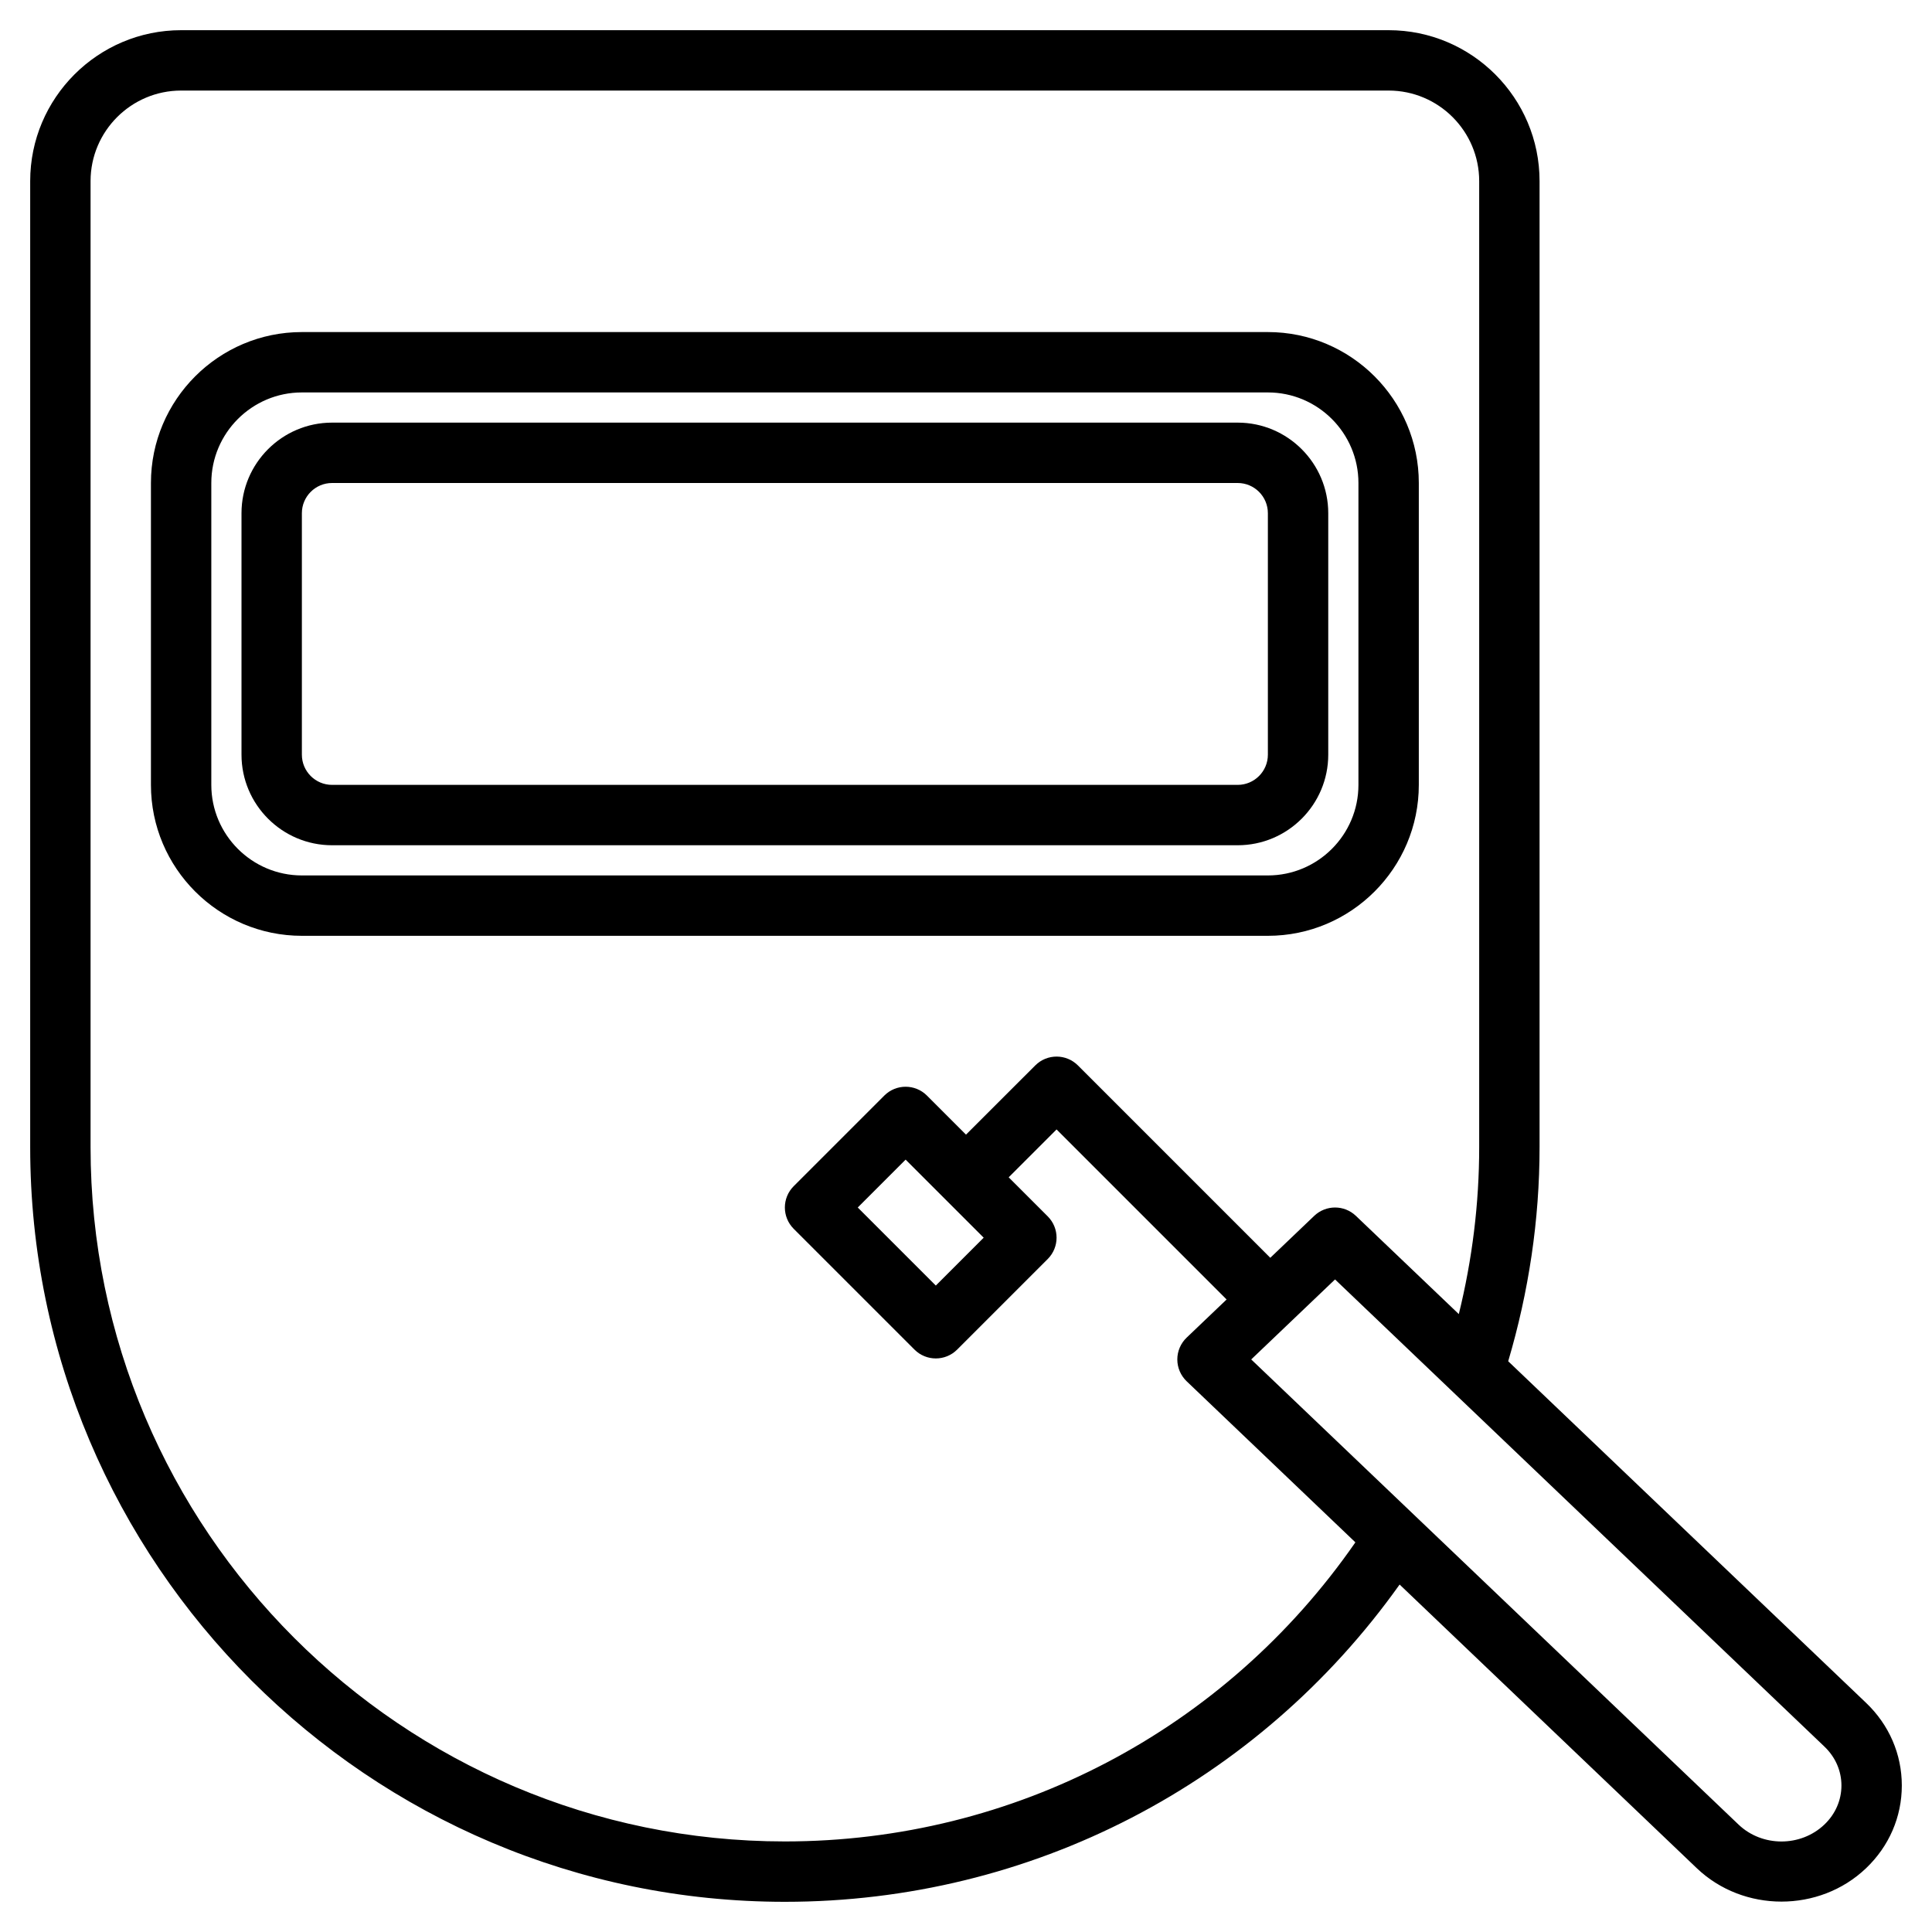 <svg id="Artboard_30" enable-background="new 0 0 64 64" height="512" viewBox="0 0 64 64" width="512" xmlns="http://www.w3.org/2000/svg"><g><path d="m47 26v-10c0-2.757-2.243-5-5-5h-32c-2.757 0-5 2.243-5 5v10c0 2.757 2.243 5 5 5h32c2.757 0 5-2.243 5-5zm-40 0v-10c0-1.654 1.346-3 3-3h32c1.654 0 3 1.346 3 3v10c0 1.654-1.346 3-3 3h-32c-1.654 0-3-1.346-3-3z"/><path d="m44 25v-8c0-1.654-1.346-3-3-3h-30c-1.654 0-3 1.346-3 3v8c0 1.654 1.346 3 3 3h30c1.654 0 3-1.346 3-3zm-2 0c0 .552-.449 1-1 1h-30c-.551 0-1-.448-1-1v-8c0-.552.449-1 1-1h30c.551 0 1 .448 1 1z"/><path d="m49.961 45.093c.679-2.296 1.039-4.676 1.039-7.093v-32c0-2.757-2.243-5-5-5h-40c-2.757 0-5 2.243-5 5v32c0 13.785 11.215 25 25 25 8.147 0 15.668-3.911 20.364-10.51l9.846 9.398c.773.737 1.788 1.105 2.803 1.105s2.03-.368 2.803-1.106c.764-.729 1.184-1.701 1.184-2.74 0-1.038-.421-2.011-1.185-2.739zm-23.961 15.907c-12.682 0-23-10.317-23-23v-32c0-1.654 1.346-3 3-3h40c1.654 0 3 1.346 3 3v32c0 1.876-.231 3.728-.675 5.531l-3.409-3.254c-.387-.369-.994-.369-1.381 0l-1.455 1.389-6.372-6.372c-.391-.391-1.023-.391-1.414 0l-2.294 2.292-1.293-1.293c-.391-.391-1.023-.391-1.414 0l-3 3c-.391.391-.391 1.023 0 1.414l4 4c.195.195.451.293.707.293s.512-.098.707-.293l3-3c.391-.391.391-1.023 0-1.414l-1.293-1.293 1.586-1.586 5.633 5.633-1.323 1.263c-.198.189-.31.45-.31.723s.112.534.31.724l5.589 5.335c-4.308 6.215-11.307 9.908-18.899 9.908zm6.586-20-1.586 1.586-2.586-2.586 1.586-1.586zm27.849 19.441c-.785.748-2.061.747-2.844 0l-16.143-15.408 2.777-2.65 16.209 15.473c.365.347.566.806.566 1.291 0 .487-.201.947-.565 1.294z"/></g></svg>